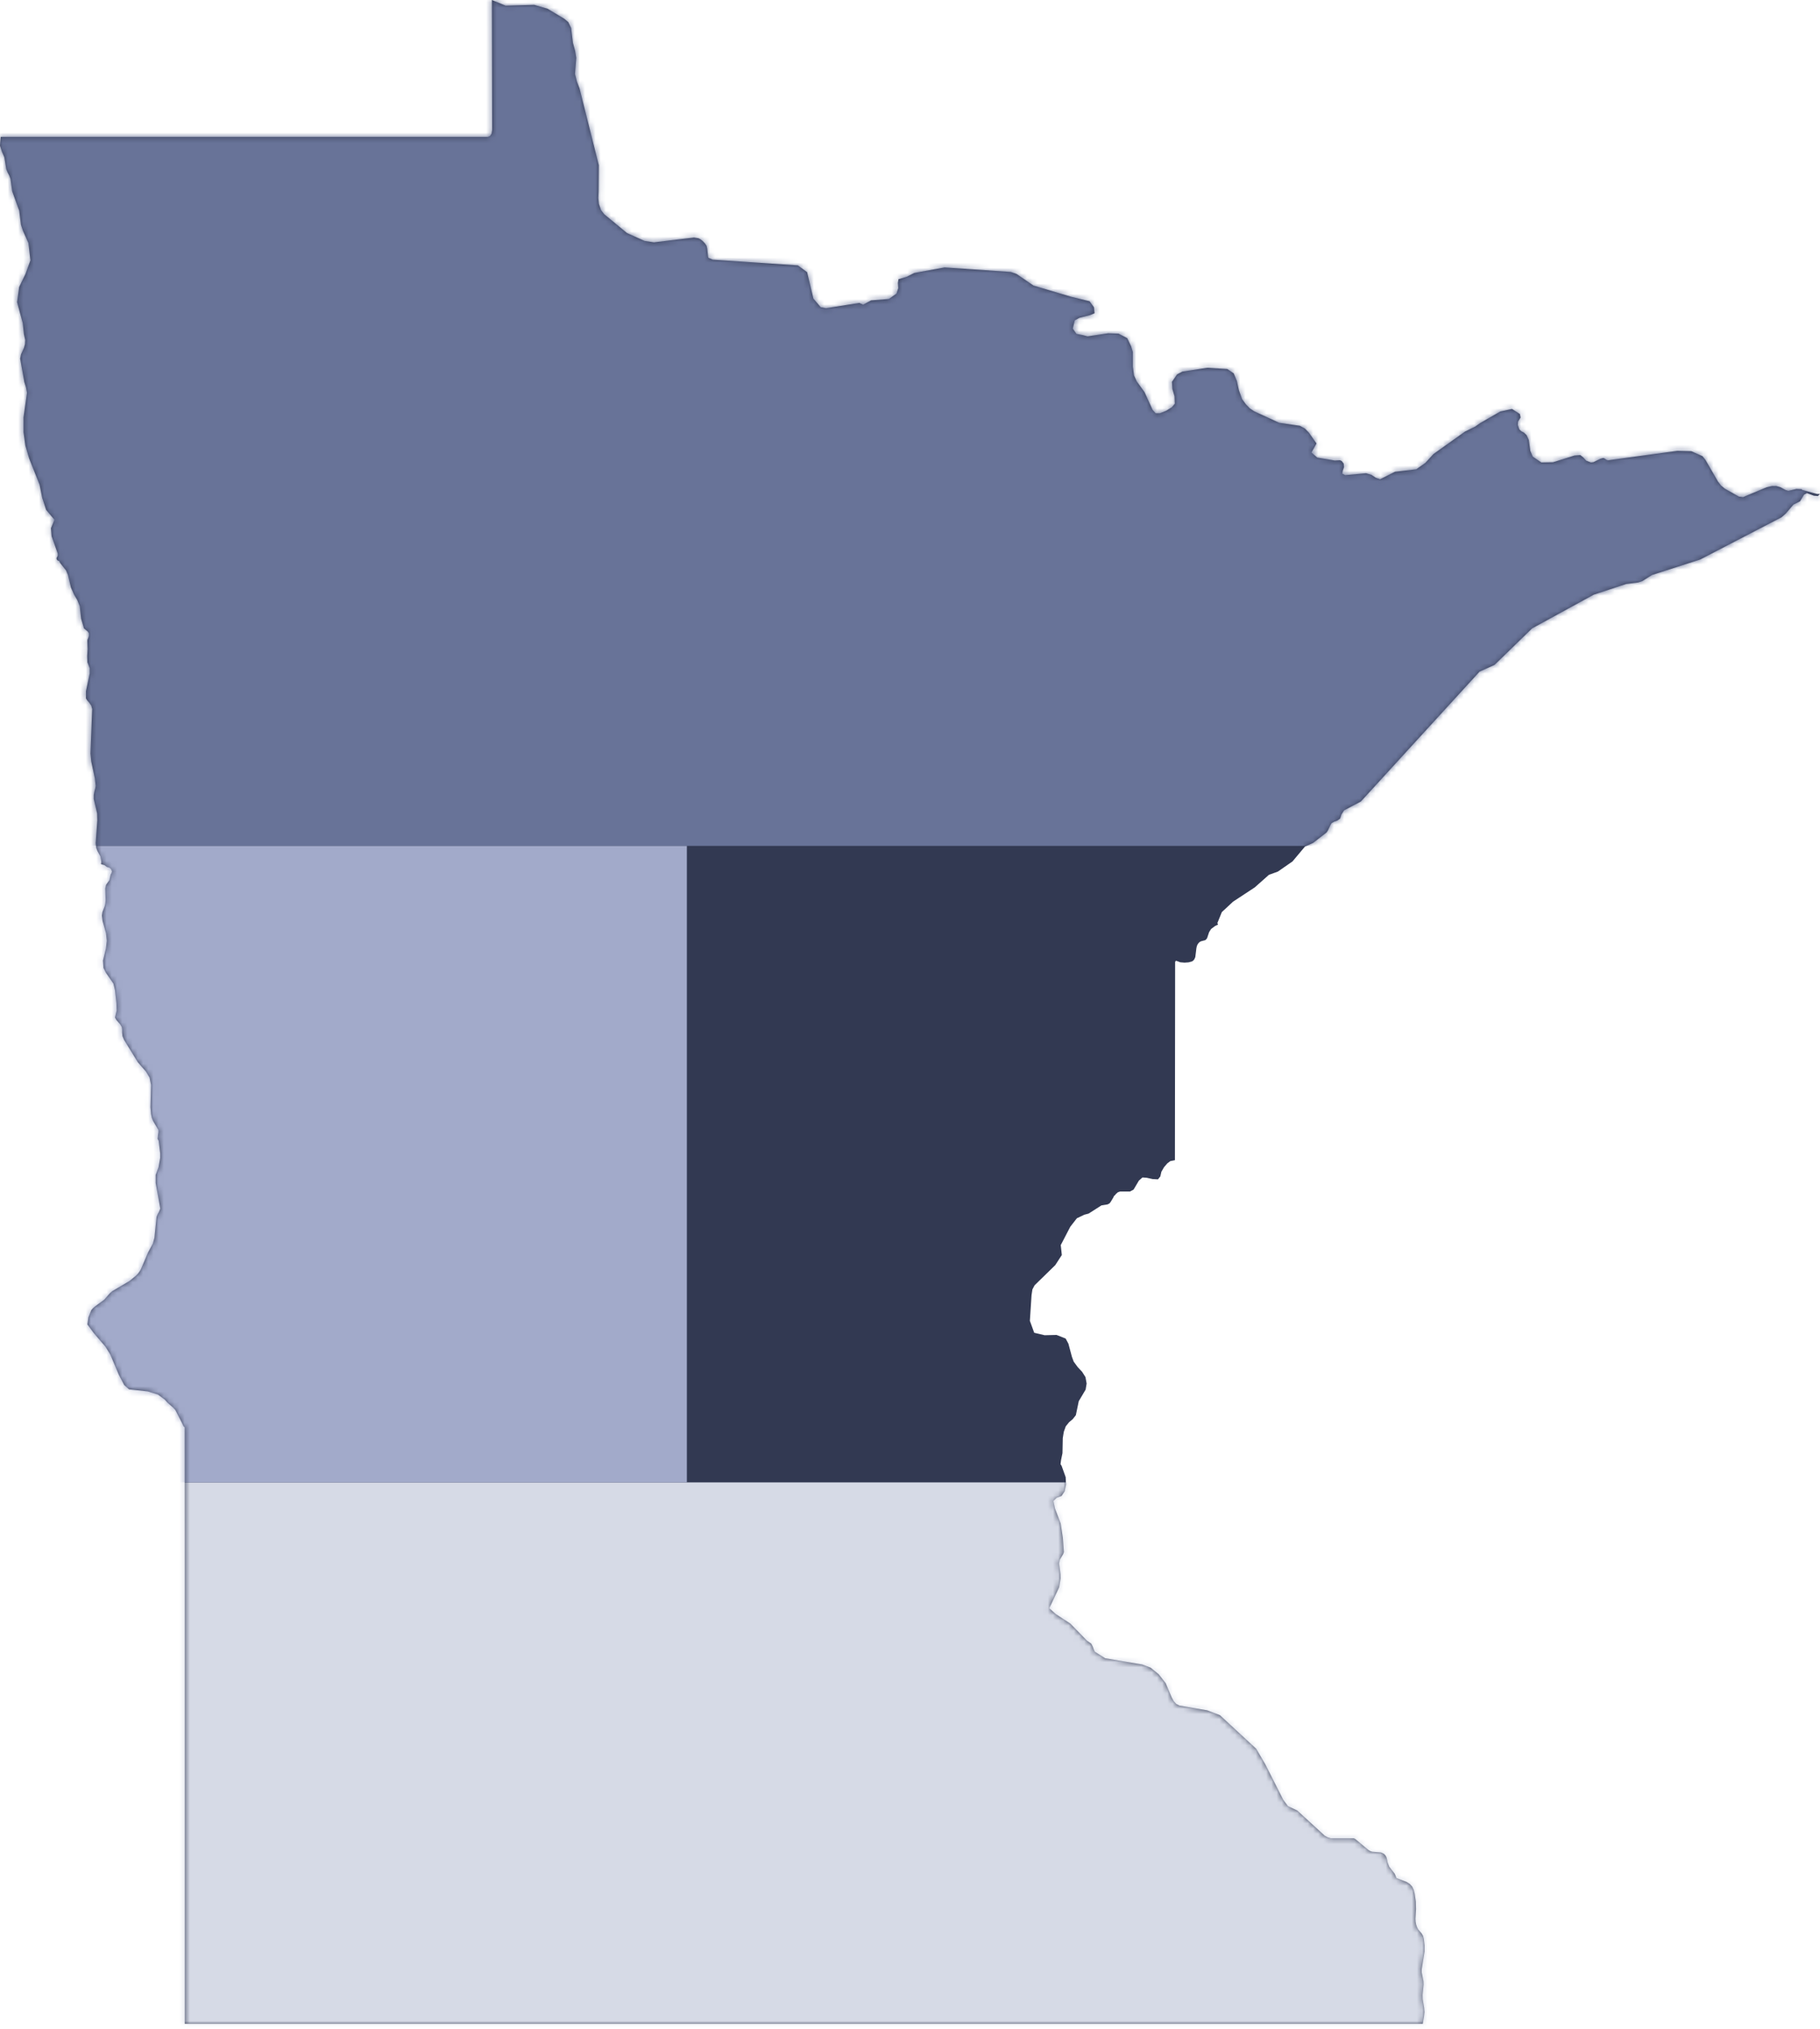 <?xml version="1.0" encoding="UTF-8"?> <svg xmlns="http://www.w3.org/2000/svg" width="350" height="390" viewBox="0 0 350 390" fill="none"><path d="M346.482 94.035L345.467 93.993L343.91 94.355L343.368 94.188L342.394 93.66L341.588 93.423H340.781L339.753 93.66L335.206 95.564L334.385 95.453L331.66 93.91L330.965 93.326L330.381 92.575L327.962 88.39L327.405 87.695L325.25 86.735L322.581 86.666L309.219 88.487L308.885 88.376L308.635 88.167L308.315 88.042L307.786 88.181L306.424 88.849L305.951 88.904L305.033 88.557L304.491 87.945L303.893 87.472L302.781 87.57L298.651 88.863L296.413 88.904L294.758 87.778L294.285 86.652L294.007 84.594L293.576 83.648L293.048 83.148L292.575 82.912L292.186 82.55L291.88 81.688L291.922 81.062L292.422 80.256L292.283 79.588L290.768 78.615L288.515 79.102L284.622 81.34L283.704 81.994L281.744 82.953L275.667 87.278L274.096 88.988L272.358 90.211L268.27 90.684L265.406 92.13L264.572 91.838L263.737 91.282L262.709 90.976L258.69 91.338L258.12 91.046L258.217 90.489L258.468 89.794L258.398 89.113L258.009 88.612L257.661 88.473L256.688 88.529L253.309 87.959L252.211 86.986L253.17 85.248L251.696 83.148L250.945 82.383L249.986 81.855L245.996 81.271L241.185 79.06L240.35 78.504L239.6 77.725L238.863 76.724L238.251 75.014L237.862 73.248L237.25 71.774L236.026 70.94L232.161 70.704L227.392 71.427L226.363 71.969L225.375 73.401L225.459 74.791L225.876 76.182L225.932 77.6L225.348 78.295L224.235 78.977L223.053 79.436H222.233L221.649 78.782L220.106 75.389L218.59 73.29L218.076 72.15L217.853 70.495V67.672L217.519 66.56L216.769 65.003L215.114 64.141L213.112 64.071L209.149 64.655L208.231 64.419L207.008 64.182L206.313 63.167L206.688 61.582L207.578 61.096L209.622 60.581L210.498 60.22L210.373 59.066L209.538 57.912L206.007 57.05L198.749 54.894L195.481 52.656L194.383 52.28C190.142 51.988 185.901 51.696 181.66 51.404L175.806 52.475L174.36 53.212L172.789 53.671L172.678 54.394L172.747 55.381L172.4 56.438L170.954 57.467L167.519 57.745L165.99 58.565L165.253 58.231L158.829 59.246L157.828 59.052L156.424 57.397L155.214 52.322L153.434 51.015C147.984 50.654 142.533 50.292 137.083 49.917L136.221 49.555L136.151 49.208L135.998 47.761L135.873 47.247L135.553 46.774L135.136 46.343L134.705 45.996L134.316 45.801L133.454 45.662L125.765 46.58L123.957 46.315L120.578 44.8L116.185 41.171L115.587 40.392L115.17 39.182L115.058 38.056L115.114 36.763C115.128 35.095 115.142 33.426 115.156 31.758C113.918 26.849 112.695 21.927 111.457 17.019L110.929 15.629L110.581 14.21L110.818 11.11L110.609 9.803L110.178 8.231L109.83 5.381L109.288 4.255L108.509 3.601L105.311 1.682L102.739 0.932L97.233 1.085L94.591 0C94.619 8.329 94.633 16.657 94.647 24.972L94.522 25.709L94.23 26.14L93.84 26.307H0.139L0 28.003L0.362 29.143L0.834 30.228C0.959 30.993 1.085 31.771 1.21 32.536L1.474 33.176L1.78 33.76L2.016 34.385L2.35 36.791L3.699 40.517L4.032 43.201L4.408 44.355L5.464 46.719L5.854 50.042L4.894 52.684L3.685 55.172L3.281 58.078L4.366 62.083L4.602 64.266L4.853 65.364L4.811 66.129L4.602 66.88L4.046 68.117L3.879 68.938L4.672 73.429L4.978 74.402L5.2 75.487L4.519 80.242V83.078L4.88 85.665L5.603 88.126L7.606 93.159L8.12 95.704L8.871 98.012L10.47 99.917L9.803 101.543L9.928 103.087L11.11 106.424V106.813L10.859 107.314L10.957 107.62L11.123 107.759L11.29 107.814L11.415 107.884L11.471 108.051L11.638 108.315L12.723 109.691L13.07 110.539L13.64 112.931L14.238 114.294L14.864 115.35L15.336 116.532L15.601 118.938L16.157 120.801L16.894 121.413L17.102 121.76V122.191L16.991 122.567L16.852 122.9L16.796 123.151L16.852 124.778L16.769 126.112L16.81 127.308L17.255 128.462V129.449L16.532 132.856V134.26L16.741 134.594L17.144 135.067L17.547 135.637L17.728 136.304L17.394 144.855L17.547 146.371L18.242 149.625L18.395 151.057L18.312 151.571L18.159 152.141L18.034 152.809V153.601L18.674 156.354L18.715 157.689L18.395 162.083L18.493 162.959L18.729 163.571L19.299 164.613L19.466 165.489L19.494 165.976H19.313L19.549 166.157L20.092 166.31L20.551 166.657L21.093 166.81L21.371 167.102L21.538 167.519L21.454 167.811L21.288 168.103L21.051 169.174L20.398 170.092L20.245 170.787L20.314 173.039L20.245 173.776L20.12 174.235L19.702 175.334L19.591 176.001L19.73 177.044L20.384 179.38L20.537 180.84L20.37 182.328L19.814 184.65L19.911 186.082L20.37 186.999L21.816 189.085L22.122 190.392L22.386 192.853L22.428 194.258L22.122 195.592L22.372 196.065L23.123 196.927L23.415 197.442L23.484 197.928V198.512L23.554 199.18L23.86 199.903L26.516 204.213L28.087 206.021L28.768 207.161L29.046 208.565L28.935 212.834L29.046 214.169L29.199 214.878L29.408 215.434L30.464 217.227V217.659L30.381 218.159L30.311 218.924L30.506 219.299L30.812 221.732V222.567L30.478 224.402L29.936 225.862V227.419L30.826 232.328L30.548 233.009L30.395 233.259L30.228 233.607L30.103 233.941L29.7 237.931L29.394 239.057L28.476 240.754L27.1 243.979L26.933 244.271L26.571 244.786L26.126 245.245L24.903 246.246L21.579 248.206L21.107 248.623L20.05 249.833L18.326 251.098L17.909 251.446L17.561 251.849L17.005 253.226L16.81 254.602L18.02 256.243L20.273 258.871L21.204 260.373L22.873 264.321L23.888 266.254L24.805 267.075L28.421 267.478L30.367 268.076L31.702 269.063L32.202 269.633L33.287 270.578L33.732 271.065L34.983 273.512L35.289 274.166L35.512 274.374C35.512 283.537 35.526 292.7 35.526 301.863V389.043C47.692 389.043 59.858 389.043 72.038 389.043C84.608 389.043 97.191 389.043 109.761 389.043C121.538 389.043 133.315 389.043 145.092 389.043C157.967 389.043 170.843 389.043 183.704 389.043C195.203 389.043 206.702 389.043 218.201 389.043C231.257 389.043 244.327 389.043 257.383 389.043C262.792 389.043 268.201 389.043 273.61 389.043L273.86 387.57L273.943 386.777L273.874 385.943L273.61 384.316L273.582 383.482L273.776 381.507L273.749 380.84L273.415 379.157V378.573L273.957 375.153V373.957L273.818 372.72L273.665 372.136L273.387 371.663L272.747 370.912L272.511 370.467L272.33 369.939L272.233 369.397L272.205 368.84L272.316 366.991L272.275 365.545L272.052 364.016L271.872 363.293L271.58 362.667L271.121 362.166L270.523 361.777L268.562 361.026L268.215 360.192L267.158 358.829L266.824 357.939L266.741 357.453L266.63 357.036L266.435 356.674L266.143 356.368L265.587 356.104L263.904 355.965L263.515 355.84L263.181 355.645L260.581 353.476L260.317 353.365H255.895L255.325 353.184L254.755 352.878L249.458 348.026L247.678 347.191L246.774 345.968L243.326 339.155L241.588 336.179L234.608 329.714L232.161 328.782L226.821 327.864L226.21 327.558L225.723 327.016L225.334 326.307L224.166 323.554L222.831 321.844L221.274 320.578L219.661 319.967L212.542 318.771L210.553 317.52L210.359 317.116L210.136 316.504L209.858 315.962L209.052 315.406L205.84 312.111L203.017 310.261L201.794 309.149L203.685 305.131L203.977 303.393L203.949 302.614L203.671 300.542L203.81 299.847L204.449 298.763L204.602 298.359L204.394 295.592L203.977 292.853L202.878 289.961L202.586 288.529L203.212 287.917L204.143 287.583L204.741 286.68L205.006 285.414L204.936 283.954L204.157 281.785L203.949 281.452L204.046 280.687L204.324 279.338L204.38 276.46L204.575 275.25L204.95 274.194L205.59 273.401L206.313 272.789L206.897 272.038C207.077 271.148 207.258 270.245 207.453 269.355L208.774 267.13L208.968 265.962L208.746 264.725L208.092 263.696L207.258 262.806L206.479 261.749L206.132 260.804L205.464 258.301L204.936 257.314L203.184 256.618L200.89 256.674L198.888 256.201L198.053 253.907L198.373 248.971L198.54 247.873L198.957 247.08L202.934 243.201L204.199 241.254L203.991 239.349L205.826 235.818L207.091 234.191L208.523 233.509L209.358 233.287L211.819 231.716L213.014 231.521L213.39 231.313L213.598 231.035L214.141 230.131L214.196 229.936L214.377 229.797L214.627 229.491L214.989 229.185L215.42 229.046H217.311L217.992 228.685L219.021 226.947L219.702 226.349L220.509 226.404L221.663 226.655L222.692 226.71L223.137 226.154L223.345 225.25L223.86 224.36L224.486 223.637L225.056 223.206L225.945 223.026C225.945 210.706 225.987 198.401 225.987 186.082V184.928L226.098 184.705L226.307 184.733L226.974 184.983L227.795 185.053L228.573 184.997L229.241 184.816L229.477 184.65L229.644 184.455L229.741 184.274L229.867 183.982L230.075 182.286L230.159 181.883L230.311 181.535L230.506 181.271L230.729 181.062L230.993 180.937L231.744 180.742L231.98 180.562L232.147 180.311L232.522 179.185L232.898 178.587L233.635 178.031L234.246 177.725L234.107 177.447L234.969 175.334L237.125 173.331L241.31 170.578L244.021 168.173L245.745 167.547L248.554 165.601L250.959 162.736L252.517 162.041L255.117 160.025L255.381 159.622L255.854 158.607L256.076 158.231L256.549 157.967L257.175 157.745L257.717 157.355L257.967 156.577L258.468 155.784L261.707 154.074L284.524 129.116L287.417 127.809L294.633 120.801L306.479 114.321L312.736 112.264L315.031 111.972L315.809 111.721L317.686 110.539L326.947 107.564L342.603 99.444L343.437 98.707L344.897 96.997L346.162 96.371L346.927 95.092L347.483 94.8L348.832 95.3L349.597 95.356L350 94.953H349.43L346.524 94.16L346.482 94.035Z" fill="#323952"></path><mask id="mask0_292_2657" style="mask-type:alpha" maskUnits="userSpaceOnUse" x="0" y="0" width="350" height="390"><path d="M346.482 94.035L345.467 93.993L343.91 94.355L343.368 94.188L342.394 93.66L341.588 93.423H340.781L339.753 93.66L335.206 95.564L334.385 95.453L331.66 93.91L330.965 93.326L330.381 92.575L327.962 88.39L327.405 87.695L325.25 86.735L322.581 86.666L309.219 88.487L308.885 88.376L308.635 88.167L308.315 88.042L307.786 88.181L306.424 88.849L305.951 88.904L305.033 88.557L304.491 87.945L303.893 87.472L302.781 87.57L298.651 88.863L296.413 88.904L294.758 87.778L294.285 86.652L294.007 84.594L293.576 83.648L293.048 83.148L292.575 82.912L292.186 82.55L291.88 81.688L291.922 81.062L292.422 80.256L292.283 79.588L290.768 78.615L288.515 79.102L284.622 81.34L283.704 81.994L281.744 82.953L275.667 87.278L274.096 88.988L272.358 90.211L268.27 90.684L265.406 92.13L264.572 91.838L263.737 91.282L262.709 90.976L258.69 91.338L258.12 91.046L258.217 90.489L258.468 89.794L258.398 89.113L258.009 88.612L257.661 88.473L256.688 88.529L253.309 87.959L252.211 86.986L253.17 85.248L251.696 83.148L250.945 82.383L249.986 81.855L245.996 81.271L241.185 79.06L240.35 78.504L239.6 77.725L238.863 76.724L238.251 75.014L237.862 73.248L237.25 71.774L236.026 70.94L232.161 70.704L227.392 71.427L226.363 71.969L225.375 73.401L225.459 74.791L225.876 76.182L225.932 77.6L225.348 78.295L224.235 78.977L223.053 79.436H222.233L221.649 78.782L220.106 75.389L218.59 73.29L218.076 72.15L217.853 70.495V67.672L217.519 66.56L216.769 65.003L215.114 64.141L213.112 64.071L209.149 64.655L208.231 64.419L207.008 64.182L206.313 63.167L206.688 61.582L207.578 61.096L209.622 60.581L210.498 60.22L210.373 59.066L209.538 57.912L206.007 57.05L198.749 54.894L195.481 52.656L194.383 52.28C190.142 51.988 185.901 51.696 181.66 51.404L175.806 52.475L174.36 53.212L172.789 53.671L172.678 54.394L172.747 55.381L172.4 56.438L170.954 57.467L167.519 57.745L165.99 58.565L165.253 58.231L158.829 59.246L157.828 59.052L156.424 57.397L155.214 52.322L153.434 51.015C147.984 50.654 142.533 50.292 137.083 49.917L136.221 49.555L136.151 49.208L135.998 47.761L135.873 47.247L135.553 46.774L135.136 46.343L134.705 45.996L134.316 45.801L133.454 45.662L125.765 46.58L123.957 46.315L120.578 44.8L116.185 41.171L115.587 40.392L115.17 39.182L115.058 38.056L115.114 36.763C115.128 35.095 115.142 33.426 115.156 31.758C113.918 26.849 112.695 21.927 111.457 17.019L110.929 15.629L110.581 14.21L110.818 11.11L110.609 9.803L110.178 8.231L109.83 5.381L109.288 4.255L108.509 3.601L105.311 1.682L102.739 0.932L97.233 1.085L94.591 0C94.619 8.329 94.633 16.657 94.647 24.972L94.522 25.709L94.23 26.14L93.84 26.307H0.139L0 28.003L0.362 29.143L0.834 30.228C0.959 30.993 1.085 31.771 1.21 32.536L1.474 33.176L1.78 33.76L2.016 34.385L2.35 36.791L3.699 40.517L4.032 43.201L4.408 44.355L5.464 46.719L5.854 50.042L4.894 52.684L3.685 55.172L3.281 58.078L4.366 62.083L4.602 64.266L4.853 65.364L4.811 66.129L4.602 66.88L4.046 68.117L3.879 68.938L4.672 73.429L4.978 74.402L5.2 75.487L4.519 80.242V83.078L4.88 85.665L5.603 88.126L7.606 93.159L8.12 95.704L8.871 98.012L10.47 99.917L9.803 101.543L9.928 103.087L11.11 106.424V106.813L10.859 107.314L10.957 107.62L11.123 107.759L11.29 107.814L11.415 107.884L11.471 108.051L11.638 108.315L12.723 109.691L13.07 110.539L13.64 112.931L14.238 114.294L14.864 115.35L15.336 116.532L15.601 118.938L16.157 120.801L16.894 121.413L17.102 121.76V122.191L16.991 122.567L16.852 122.9L16.796 123.151L16.852 124.778L16.769 126.112L16.81 127.308L17.255 128.462V129.449L16.532 132.856V134.26L16.741 134.594L17.144 135.067L17.547 135.637L17.728 136.304L17.394 144.855L17.547 146.371L18.242 149.625L18.395 151.057L18.312 151.571L18.159 152.141L18.034 152.809V153.601L18.674 156.354L18.715 157.689L18.395 162.083L18.493 162.959L18.729 163.571L19.299 164.613L19.466 165.489L19.494 165.976H19.313L19.549 166.157L20.092 166.31L20.551 166.657L21.093 166.81L21.371 167.102L21.538 167.519L21.454 167.811L21.288 168.103L21.051 169.174L20.398 170.092L20.245 170.787L20.314 173.039L20.245 173.776L20.12 174.235L19.702 175.334L19.591 176.001L19.73 177.044L20.384 179.38L20.537 180.84L20.37 182.328L19.814 184.65L19.911 186.082L20.37 186.999L21.816 189.085L22.122 190.392L22.386 192.853L22.428 194.258L22.122 195.592L22.372 196.065L23.123 196.927L23.415 197.442L23.484 197.928V198.512L23.554 199.18L23.86 199.903L26.516 204.213L28.087 206.021L28.768 207.161L29.046 208.565L28.935 212.834L29.046 214.169L29.199 214.878L29.408 215.434L30.464 217.227V217.659L30.381 218.159L30.311 218.924L30.506 219.299L30.812 221.732V222.567L30.478 224.402L29.936 225.862V227.419L30.826 232.328L30.548 233.009L30.395 233.259L30.228 233.607L30.103 233.941L29.7 237.931L29.394 239.057L28.476 240.754L27.1 243.979L26.933 244.271L26.571 244.786L26.126 245.245L24.903 246.246L21.579 248.206L21.107 248.623L20.05 249.833L18.326 251.098L17.909 251.446L17.561 251.849L17.005 253.226L16.81 254.602L18.02 256.243L20.273 258.871L21.204 260.373L22.873 264.321L23.888 266.254L24.805 267.075L28.421 267.478L30.367 268.076L31.702 269.063L32.202 269.633L33.287 270.578L33.732 271.065L34.983 273.512L35.289 274.166L35.512 274.374C35.512 283.537 35.526 292.7 35.526 301.863V389.043C47.692 389.043 59.858 389.043 72.038 389.043C84.608 389.043 97.191 389.043 109.761 389.043C121.538 389.043 133.315 389.043 145.092 389.043C157.967 389.043 170.843 389.043 183.704 389.043C195.203 389.043 206.702 389.043 218.201 389.043C231.257 389.043 244.327 389.043 257.383 389.043C262.792 389.043 268.201 389.043 273.61 389.043L273.86 387.57L273.943 386.777L273.874 385.943L273.61 384.316L273.582 383.482L273.776 381.507L273.749 380.84L273.415 379.157V378.573L273.957 375.153V373.957L273.818 372.72L273.665 372.136L273.387 371.663L272.747 370.912L272.511 370.467L272.33 369.939L272.233 369.397L272.205 368.84L272.316 366.991L272.275 365.545L272.052 364.016L271.872 363.293L271.58 362.667L271.121 362.166L270.523 361.777L268.562 361.026L268.215 360.192L267.158 358.829L266.824 357.939L266.741 357.453L266.63 357.036L266.435 356.674L266.143 356.368L265.587 356.104L263.904 355.965L263.515 355.84L263.181 355.645L260.581 353.476L260.317 353.365H255.895L255.325 353.184L254.755 352.878L249.458 348.026L247.678 347.191L246.774 345.968L243.326 339.155L241.588 336.179L234.608 329.714L232.161 328.782L226.821 327.864L226.21 327.558L225.723 327.016L225.334 326.307L224.166 323.554L222.831 321.844L221.274 320.578L219.661 319.967L212.542 318.771L210.553 317.52L210.359 317.116L210.136 316.504L209.858 315.962L209.052 315.406L205.84 312.111L203.017 310.261L201.794 309.149L203.685 305.131L203.977 303.393L203.949 302.614L203.671 300.542L203.81 299.847L204.449 298.763L204.602 298.359L204.394 295.592L203.977 292.853L202.878 289.961L202.586 288.529L203.212 287.917L204.143 287.583L204.741 286.68L205.006 285.414L204.936 283.954L204.157 281.785L203.949 281.452L204.046 280.687L204.324 279.338L204.38 276.46L204.575 275.25L204.95 274.194L205.59 273.401L206.313 272.789L206.897 272.038C207.077 271.148 207.258 270.245 207.453 269.355L208.774 267.13L208.968 265.962L208.746 264.725L208.092 263.696L207.258 262.806L206.479 261.749L206.132 260.804L205.464 258.301L204.936 257.314L203.184 256.618L200.89 256.674L198.888 256.201L198.053 253.907L198.373 248.971L198.54 247.873L198.957 247.08L202.934 243.201L204.199 241.254L203.991 239.349L205.826 235.818L207.091 234.191L208.523 233.509L209.358 233.287L211.819 231.716L213.014 231.521L213.39 231.313L213.598 231.035L214.141 230.131L214.196 229.936L214.377 229.797L214.627 229.491L214.989 229.185L215.42 229.046H217.311L217.992 228.685L219.021 226.947L219.702 226.349L220.509 226.404L221.663 226.655L222.692 226.71L223.137 226.154L223.345 225.25L223.86 224.36L224.486 223.637L225.056 223.206L225.945 223.026C225.945 210.706 225.987 198.401 225.987 186.082V184.928L226.098 184.705L226.307 184.733L226.974 184.983L227.795 185.053L228.573 184.997L229.241 184.816L229.477 184.65L229.644 184.455L229.741 184.274L229.867 183.982L230.075 182.286L230.159 181.883L230.311 181.535L230.506 181.271L230.729 181.062L230.993 180.937L231.744 180.742L231.98 180.562L232.147 180.311L232.522 179.185L232.898 178.587L233.635 178.031L234.246 177.725L234.107 177.447L234.969 175.334L237.125 173.331L241.31 170.578L244.021 168.173L245.745 167.547L248.554 165.601L250.959 162.736L252.517 162.041L255.117 160.025L255.381 159.622L255.854 158.607L256.076 158.231L256.549 157.967L257.175 157.745L257.717 157.355L257.967 156.577L258.468 155.784L261.707 154.074L284.524 129.116L287.417 127.809L294.633 120.801L306.479 114.321L312.736 112.264L315.031 111.972L315.809 111.721L317.686 110.539L326.947 107.564L342.603 99.444L343.437 98.707L344.897 96.997L346.162 96.371L346.927 95.092L347.483 94.8L348.832 95.3L349.597 95.356L350 94.953H349.43L346.524 94.16L346.482 94.035Z" fill="#323952"></path></mask><g mask="url(#mask0_292_2657)"><rect x="-47.274" y="-0.07" width="397.664" height="162.681" fill="#687398"></rect><rect x="9.734" y="284.969" width="283.649" height="125.139" fill="#D6DAE6"></rect><rect x="9.734" y="162.611" width="122.358" height="122.358" fill="#A2AACA"></rect></g></svg> 